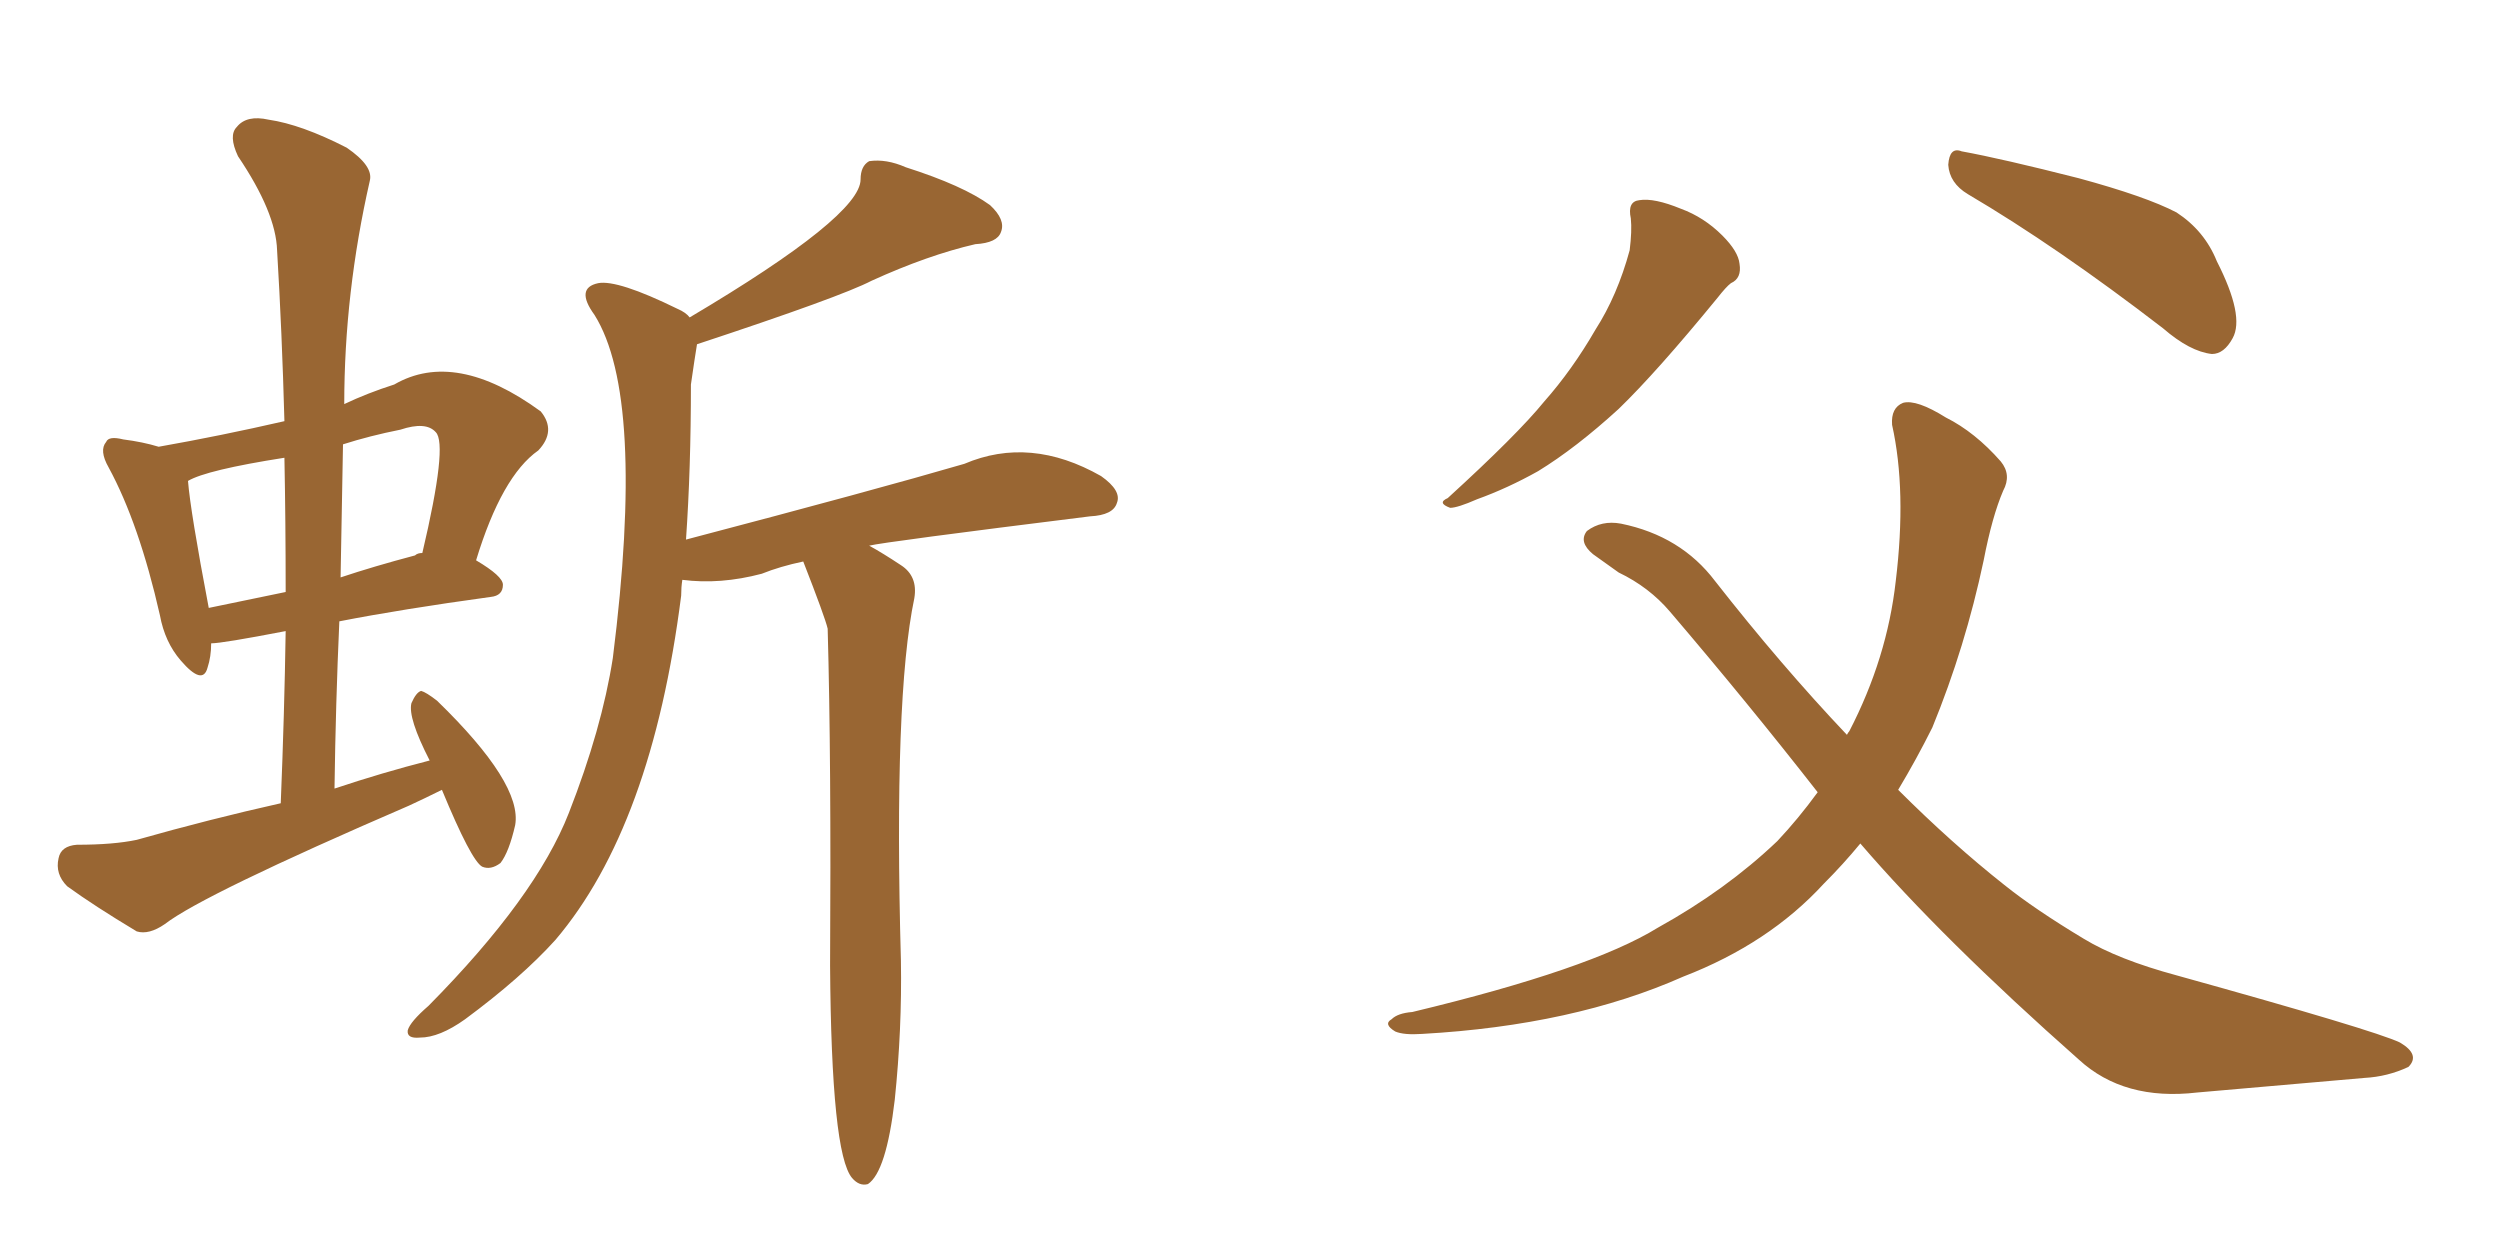 <svg xmlns="http://www.w3.org/2000/svg" xmlns:xlink="http://www.w3.org/1999/xlink" width="300" height="150"><path fill="#996633" padding="10" d="M96.39 67.38L96.39 67.38Q93.60 67.97 91.41 68.85L91.41 68.85Q86.43 70.17 81.88 69.58L81.88 69.58Q81.74 70.46 81.74 71.48L81.74 71.48Q78.22 99.17 66.65 112.79L66.65 112.79Q62.55 117.33 55.81 122.31L55.81 122.31Q52.73 124.51 50.39 124.51L50.39 124.51Q48.78 124.66 48.93 123.63L48.93 123.63Q49.22 122.61 51.42 120.70L51.42 120.70Q64.31 107.67 68.26 97.56L68.26 97.56Q72.22 87.45 73.54 78.96L73.54 78.96Q77.49 47.61 71.34 37.79L71.34 37.79Q68.99 34.57 71.78 33.98L71.78 33.98Q74.12 33.54 81.30 37.06L81.30 37.06Q82.32 37.50 82.76 38.09L82.76 38.09Q103.27 25.93 103.27 21.53L103.27 21.53Q103.27 19.92 104.30 19.34L104.30 19.34Q106.35 19.04 108.69 20.07L108.69 20.07Q115.58 22.27 118.80 24.61L118.80 24.61Q120.70 26.37 120.12 27.83L120.12 27.83Q119.68 29.15 117.04 29.30L117.04 29.30Q111.33 30.62 104.59 33.69L104.59 33.69Q100.93 35.60 83.64 41.31L83.64 41.31Q83.35 43.07 82.91 46.14L82.91 46.14Q82.91 56.25 82.32 64.75L82.32 64.75Q105.18 58.74 115.72 55.66L115.72 55.66Q123.63 52.29 132.13 57.13L132.13 57.13Q134.62 58.89 134.03 60.35L134.03 60.35Q133.59 61.82 130.81 61.96L130.81 61.96Q106.05 65.04 104.30 65.48L104.30 65.48Q105.91 66.36 108.11 67.82L108.11 67.82Q110.16 69.14 109.72 71.78L109.72 71.78Q107.23 83.64 108.11 115.28L108.11 115.28Q108.25 123.49 107.37 131.98L107.37 131.98Q106.35 140.63 104.15 142.09L104.15 142.09Q103.13 142.38 102.25 141.36L102.25 141.36Q99.76 138.43 99.61 115.87L99.61 115.87Q99.76 91.26 99.32 75.44L99.32 75.44Q99.02 74.12 96.39 67.38ZM53.03 94.78L53.03 94.78Q50.98 95.80 49.07 96.68L49.07 96.68Q24.32 107.37 19.78 110.89L19.78 110.89Q17.87 112.21 16.41 111.77L16.41 111.77Q11.28 108.69 8.06 106.35L8.06 106.35Q6.59 104.88 7.03 102.98L7.03 102.98Q7.32 101.51 9.23 101.37L9.23 101.37Q13.62 101.37 16.41 100.78L16.41 100.78Q25.20 98.29 33.69 96.39L33.69 96.39Q34.13 85.55 34.28 75.73L34.28 75.73Q26.66 77.20 25.34 77.20L25.34 77.20Q25.34 78.81 24.90 80.13L24.90 80.13Q24.32 82.32 21.68 79.25L21.68 79.25Q19.78 77.05 19.19 73.83L19.19 73.83Q16.70 62.84 13.04 56.10L13.04 56.10Q11.87 54.05 12.74 53.03L12.74 53.03Q13.04 52.29 14.79 52.73L14.79 52.73Q17.14 53.03 19.04 53.61L19.04 53.61Q26.51 52.29 34.13 50.54L34.13 50.54Q33.84 39.84 33.25 30.03L33.25 30.03Q33.11 25.49 28.56 18.75L28.56 18.75Q27.39 16.26 28.42 15.23L28.42 15.23Q29.59 13.77 32.23 14.36L32.23 14.36Q36.18 14.94 41.60 17.72L41.60 17.72Q44.82 19.92 44.38 21.68L44.38 21.68Q41.31 35.16 41.31 48.49L41.31 48.49Q44.09 47.17 47.31 46.14L47.31 46.14Q54.64 41.89 64.89 49.37L64.89 49.37Q66.80 51.71 64.60 54.05L64.60 54.05Q60.21 57.13 57.13 67.24L57.13 67.24Q60.35 69.14 60.35 70.17L60.35 70.17Q60.35 71.48 58.89 71.63L58.89 71.63Q48.19 73.10 40.72 74.56L40.72 74.56Q40.28 84.38 40.14 94.63L40.14 94.63Q45.85 92.72 51.56 91.26L51.56 91.26Q48.93 86.13 49.37 84.38L49.37 84.38Q49.95 83.06 50.54 82.91L50.54 82.91Q51.12 83.06 52.44 84.08L52.44 84.08Q62.70 94.04 61.82 99.02L61.82 99.02Q61.08 102.25 60.06 103.56L60.06 103.56Q58.89 104.44 57.86 104.00L57.86 104.00Q56.54 103.27 53.03 94.78ZM34.28 71.04L34.28 71.04Q34.28 62.55 34.13 54.93L34.13 54.93Q24.76 56.40 22.56 57.71L22.56 57.71Q22.85 61.38 25.05 72.95L25.05 72.95Q29.30 72.07 34.28 71.04ZM41.16 53.32L41.16 53.32L41.16 53.32Q41.02 61.23 40.87 69.29L40.87 69.29Q44.82 67.97 49.80 66.65L49.80 66.65Q50.10 66.36 50.68 66.36L50.68 66.36Q53.76 53.32 52.29 51.86L52.29 51.86Q51.12 50.54 48.05 51.56L48.05 51.56Q44.38 52.29 41.16 53.32ZM195.70 26.22L195.70 26.22Q195.26 24.17 196.73 24.02L196.73 24.02Q198.49 23.73 201.71 25.05L201.71 25.05Q204.49 26.07 206.69 28.27L206.69 28.27Q208.59 30.18 208.74 31.64L208.74 31.64Q209.03 33.40 207.71 33.98L207.71 33.98Q207.13 34.42 206.10 35.74L206.10 35.74Q198.78 44.68 194.24 49.07L194.24 49.07Q189.11 53.76 184.57 56.54L184.57 56.54Q180.91 58.59 177.25 59.91L177.25 59.91Q174.90 60.94 174.02 60.94L174.02 60.94Q172.41 60.35 173.73 59.77L173.73 59.77Q182.08 52.15 185.30 48.19L185.30 48.19Q188.67 44.38 191.46 39.55L191.46 39.55Q194.09 35.45 195.56 30.03L195.56 30.03Q195.85 27.69 195.70 26.22ZM236.13 23.29L236.13 23.29Q233.94 21.97 233.79 19.78L233.79 19.78Q233.94 17.58 235.40 18.16L235.40 18.16Q240.23 19.04 249.46 21.39L249.46 21.39Q257.52 23.58 261.18 25.49L261.18 25.49Q264.55 27.69 266.02 31.35L266.02 31.35Q269.38 37.94 267.92 40.58L267.92 40.58Q266.89 42.48 265.43 42.48L265.43 42.48Q262.79 42.19 259.57 39.40L259.57 39.40Q246.83 29.59 236.13 23.29ZM223.24 101.22L223.24 101.22L223.24 101.22Q221.19 103.71 218.85 106.05L218.85 106.05Q212.26 113.23 202.00 117.19L202.00 117.19Q188.82 123.05 170.65 124.07L170.65 124.07Q168.46 124.22 167.43 123.78L167.43 123.78Q165.97 122.90 166.99 122.31L166.99 122.31Q167.72 121.58 169.48 121.44L169.48 121.44Q190.87 116.31 198.93 111.33L198.93 111.33Q207.13 106.79 213.28 100.93L213.28 100.93Q215.77 98.29 218.12 95.07L218.12 95.07Q209.77 84.38 200.39 73.39L200.39 73.39Q197.90 70.46 194.24 68.70L194.24 68.70Q192.63 67.53 191.16 66.50L191.16 66.50Q189.40 65.04 190.43 63.72L190.43 63.72Q192.19 62.40 194.53 62.84L194.53 62.84Q201.71 64.31 205.81 69.73L205.81 69.73Q213.72 79.83 221.63 88.18L221.63 88.18Q221.78 87.89 221.92 87.74L221.92 87.74Q226.46 78.96 227.49 69.73L227.49 69.73Q228.81 58.89 227.05 50.98L227.05 50.98Q226.90 48.93 228.37 48.34L228.37 48.34Q229.98 47.90 233.50 50.10L233.50 50.10Q237.01 51.86 240.09 55.37L240.09 55.37Q241.41 56.98 240.38 58.89L240.38 58.89Q239.06 61.96 238.04 67.24L238.04 67.24Q235.84 77.64 231.88 87.30L231.88 87.30Q229.98 91.11 227.78 94.78L227.78 94.78Q234.23 101.22 240.53 106.20L240.53 106.20Q244.19 109.13 250.05 112.65L250.05 112.65Q254.15 115.14 261.18 117.04L261.18 117.04Q284.91 123.63 287.99 125.10L287.99 125.10Q290.48 126.56 289.01 128.03L289.01 128.03Q286.52 129.20 283.74 129.35L283.74 129.35Q275.24 130.08 263.67 131.10L263.67 131.10Q254.88 132.13 249.46 127.15L249.46 127.15Q233.06 112.65 223.24 101.22Z"/></svg>